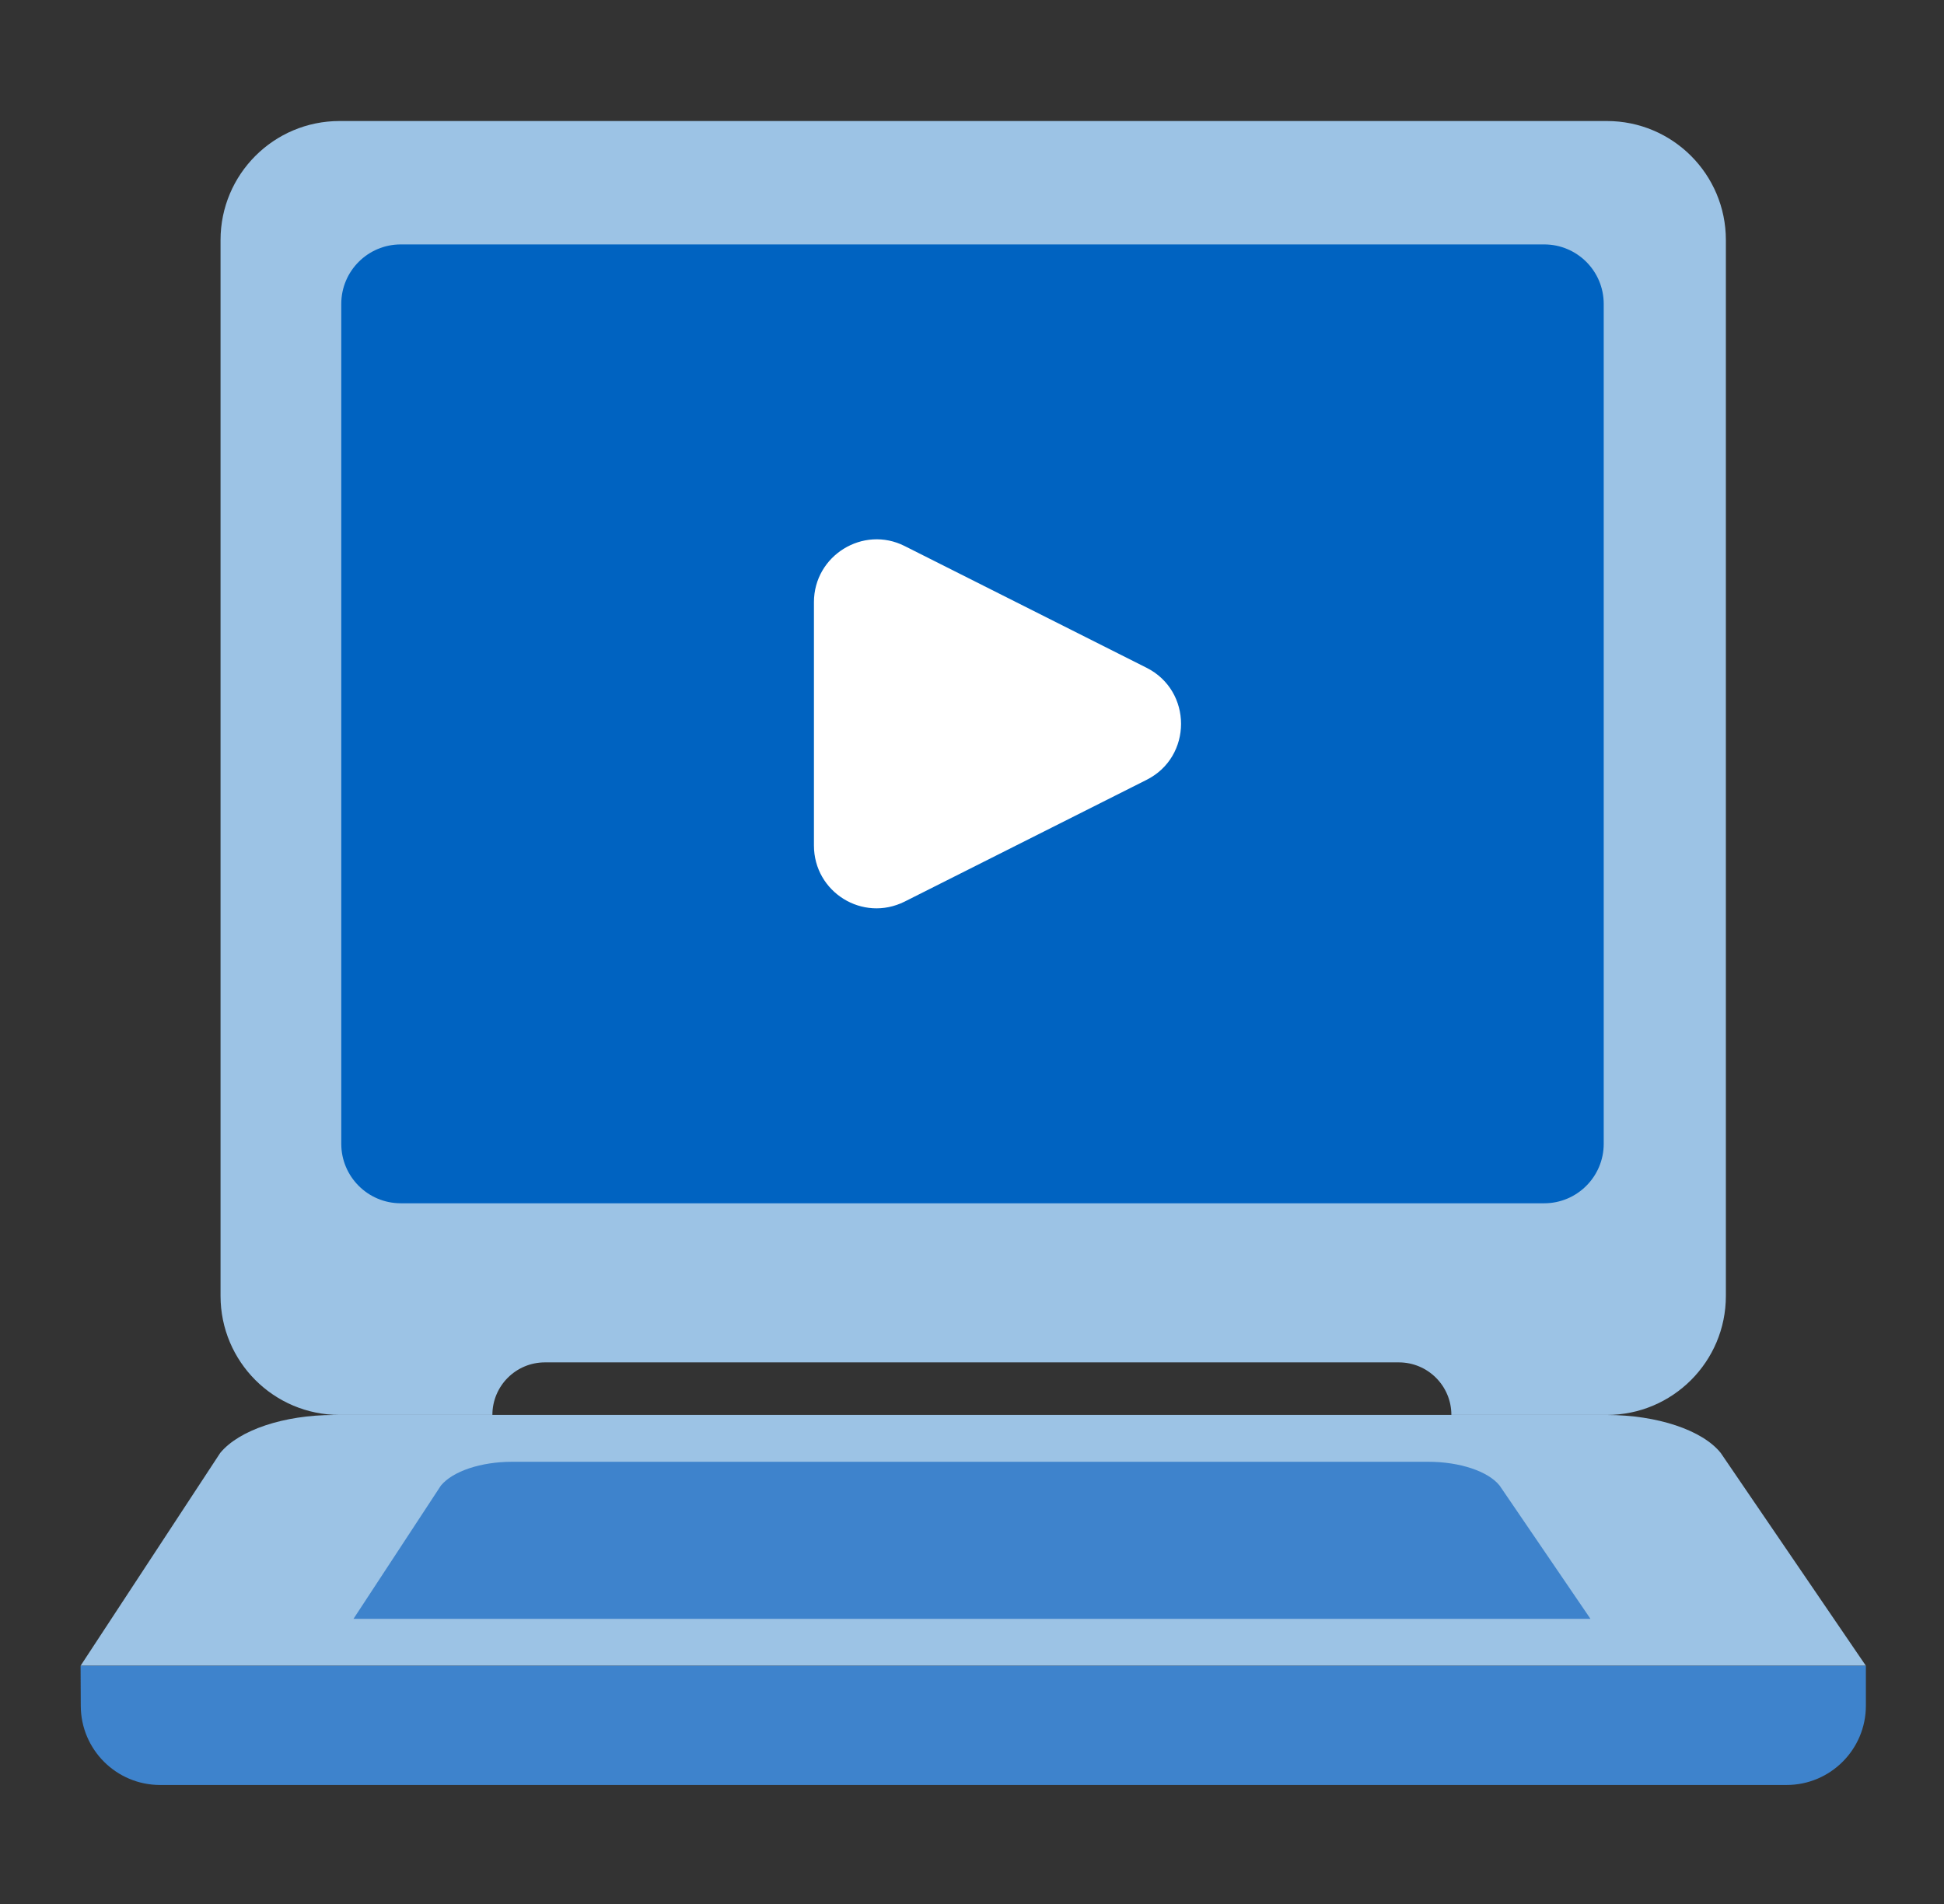 <?xml version="1.0" encoding="UTF-8"?>
<svg xmlns="http://www.w3.org/2000/svg" width="49" height="48" viewBox="0 0 49 48" fill="none">
  <rect x="0" y="0" width="49" height="48" fill="#333333" stroke="none"/>
  <path d="M40.519 35.672H8.417C7.158 35.672 6.025 36.051 5.55 36.63L2.031 41.994H47.031L43.373 36.63C42.911 36.051 41.764 35.672 40.505 35.672H40.519Z" fill="#9CC3E5"></path>
  <path d="M36.012 36.852H12.909C12.121 36.852 11.411 37.09 11.113 37.452L8.91 40.811H40.089L37.799 37.452C37.51 37.09 36.791 36.852 36.003 36.852H36.012Z" fill="#3E83CC"></path>
  <path d="M2.045 41.995H47.031L47.031 43C47.031 44.105 46.136 45 45.031 45H4.036C2.935 45 2.041 44.11 2.036 43.009L2.031 41.995H2.045Z" fill="#3E83CC"></path>
  <path fill-rule="evenodd" clip-rule="evenodd" d="M8.559 3.051C6.902 3.051 5.559 4.394 5.559 6.051V32.671C5.559 34.328 6.902 35.671 8.559 35.671H40.502C42.159 35.671 43.502 34.328 43.502 32.671V6.051C43.502 4.394 42.159 3.051 40.502 3.051H8.559ZM13.735 34.346C13.004 34.346 12.411 34.939 12.411 35.67H36.583C36.583 34.939 35.99 34.346 35.259 34.346H13.735Z" fill="#9CC3E5"></path>
  <path d="M8.602 7.662C8.602 6.833 9.273 6.162 10.102 6.162H38.923C39.751 6.162 40.423 6.833 40.423 7.662V28.835C40.423 29.663 39.751 30.335 38.923 30.335H10.102C9.273 30.335 8.602 29.663 8.602 28.835V7.662Z" fill="#0063C1"></path>
  <path d="M20.516 21.315V15.181C20.516 14.004 21.758 13.238 22.803 13.766L28.897 16.833C30.06 17.415 30.06 19.081 28.897 19.662L22.803 22.729C21.745 23.258 20.516 22.491 20.516 21.315Z" fill="white"></path>
</svg>
